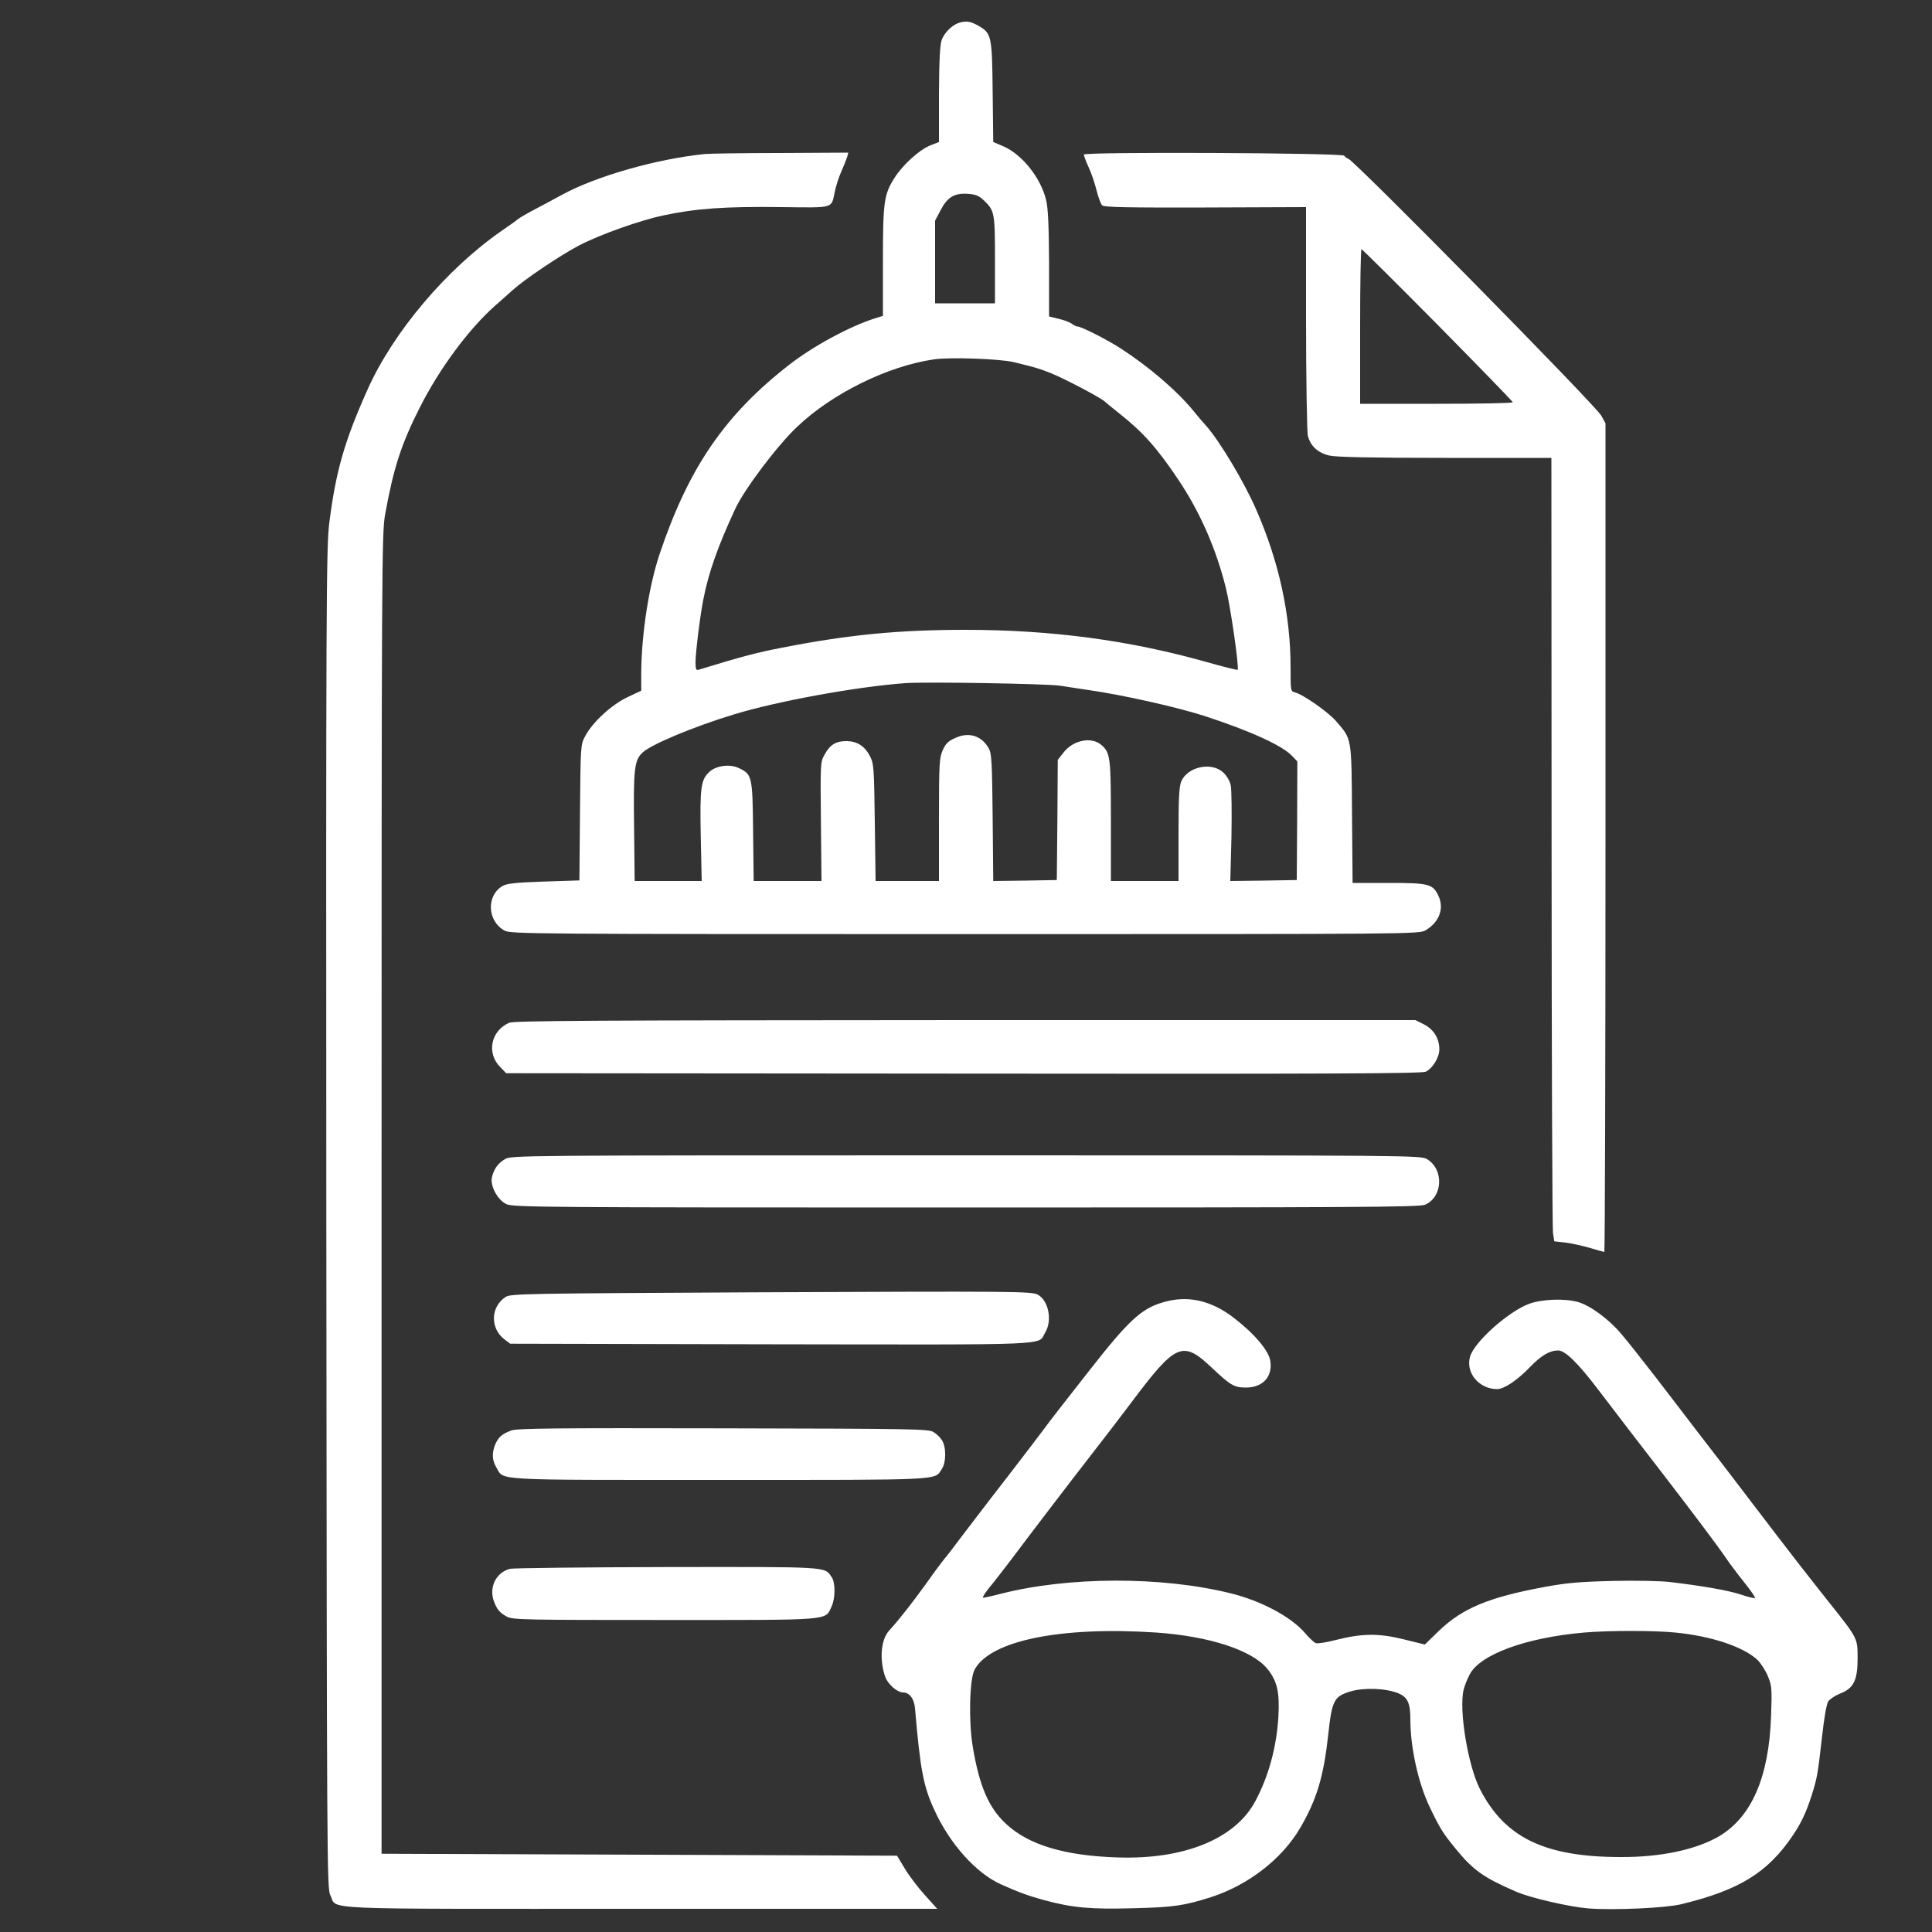 <?xml version="1.0" standalone="no"?>
<!DOCTYPE svg PUBLIC "-//W3C//DTD SVG 20010904//EN"
 "http://www.w3.org/TR/2001/REC-SVG-20010904/DTD/svg10.dtd">
<svg version="1.0" xmlns="http://www.w3.org/2000/svg"
 width="1000pt" height="1000pt" viewBox="0 0 1000 1000"
 preserveAspectRatio="xMidYMid meet">
<rect x="0" y="0" width="1000" height="1000" fill="#333333" stroke="none"/>
<g transform="translate(0,1000) scale(0.1,-0.1)"
fill="#FFFFFF" stroke="none">
<path d="M4964 9882 c-37 -12 -76 -51 -90 -89 -9 -28 -13 -104 -14 -283 l0
-245 -48 -19 c-55 -23 -139 -99 -181 -165 -56 -87 -61 -126 -61 -435 l0 -281
-42 -13 c-127 -40 -319 -143 -443 -240 -333 -259 -520 -532 -670 -977 -56
-166 -94 -412 -96 -614 l0 -96 -72 -34 c-82 -39 -180 -129 -218 -201 -24 -45
-24 -48 -27 -396 l-3 -351 -185 -6 c-146 -5 -192 -10 -213 -23 -85 -50 -79
-182 11 -231 32 -17 140 -18 2383 -18 2332 0 2350 0 2384 20 71 42 97 113 66
179 -29 61 -50 66 -259 66 l-185 0 -3 358 c-3 401 0 384 -84 481 -40 46 -170
137 -211 147 -23 6 -23 9 -23 130 0 271 -60 547 -177 814 -61 142 -192 360
-260 436 -16 17 -44 50 -63 74 -86 106 -233 232 -380 327 -70 45 -203 113
-223 113 -6 0 -20 7 -30 15 -10 7 -41 19 -68 25 l-49 12 0 271 c-1 197 -5 288
-15 330 -27 115 -123 236 -220 279 l-54 23 -3 260 c-3 293 -6 303 -76 343 -40
22 -61 25 -98 14z m127 -918 c57 -54 59 -63 59 -309 l0 -225 -155 0 -155 0 0
214 0 214 28 53 c35 68 71 90 140 86 42 -3 59 -10 83 -33z m154 -838 c112 -27
136 -34 193 -57 77 -31 268 -132 282 -149 3 -3 37 -31 76 -62 119 -94 194
-178 301 -338 113 -167 198 -361 248 -563 24 -95 70 -416 61 -424 -2 -2 -75
16 -163 41 -398 112 -799 166 -1248 166 -342 0 -603 -25 -945 -92 -130 -25
-204 -44 -432 -114 -15 -5 -18 1 -18 38 0 50 24 245 41 328 27 138 75 273 164
465 47 102 219 330 321 426 183 174 471 315 709 349 82 12 337 3 410 -14z
m240 -1675 c39 -6 104 -16 145 -22 178 -25 462 -89 605 -135 238 -78 400 -152
451 -205 l29 -30 -1 -307 -2 -307 -172 -3 -172 -2 6 228 c2 126 1 247 -4 268
-5 23 -21 50 -40 67 -61 55 -184 28 -216 -48 -11 -27 -14 -88 -14 -275 l0
-240 -175 0 -175 0 0 310 c0 328 -3 353 -48 393 -51 46 -148 27 -198 -39 l-29
-37 -2 -311 -3 -311 -164 -3 -165 -2 -3 327 c-3 286 -5 332 -20 359 -36 65
-102 87 -172 55 -37 -16 -51 -29 -66 -63 -18 -40 -20 -67 -20 -360 l0 -318
-164 0 -164 0 -4 303 c-4 286 -5 304 -25 343 -27 52 -66 77 -119 78 -55 1 -87
-17 -115 -68 -23 -41 -23 -42 -20 -348 l3 -308 -176 0 -175 0 -3 258 c-3 287
-5 294 -75 327 -44 21 -113 13 -149 -18 -46 -41 -52 -78 -47 -333 l5 -234
-174 0 -173 0 -3 278 c-4 301 1 347 44 387 45 42 262 133 469 196 223 69 640
145 890 163 108 8 734 -3 800 -13z"/>
<path d="M3650 9203 c-249 -25 -562 -114 -739 -210 -47 -26 -115 -62 -151 -81
-36 -19 -72 -40 -80 -47 -8 -7 -46 -34 -84 -60 -285 -198 -560 -523 -693 -820
-121 -270 -165 -425 -199 -695 -15 -125 -17 -401 -15 -3599 3 -3358 3 -3466
21 -3501 39 -77 -108 -70 1605 -70 l1536 0 -62 69 c-35 38 -82 100 -105 138
l-41 68 -1334 5 -1334 5 0 3415 c0 3234 1 3420 18 3515 43 239 83 365 180 556
102 202 254 407 391 528 17 14 56 50 89 79 63 57 246 180 345 232 108 56 315
130 436 155 166 36 323 47 609 43 279 -3 259 -9 278 80 6 29 21 77 34 105 13
29 26 62 30 75 l6 22 -353 -2 c-194 0 -369 -3 -388 -5z"/>
<path d="M5610 9200 c0 -6 11 -36 25 -66 14 -30 32 -84 41 -120 9 -36 22 -71
29 -77 9 -10 138 -12 533 -11 l522 2 0 -572 c0 -314 5 -588 9 -610 13 -54 52
-90 112 -104 35 -8 217 -12 600 -12 l549 0 1 -1982 c0 -1091 4 -2003 7 -2028
l7 -45 60 -7 c33 -4 90 -17 127 -28 36 -11 69 -20 72 -20 3 0 6 965 6 2145 l0
2144 -22 40 c-34 58 -1275 1318 -1310 1330 -7 2 -16 9 -20 15 -10 15 -1348 21
-1348 6z m1832 -882 c213 -216 388 -396 388 -400 0 -5 -178 -8 -395 -8 l-395
0 0 400 c0 220 3 400 7 400 4 0 182 -177 395 -392z"/>
<path d="M2635 4706 c-95 -42 -118 -158 -45 -230 l30 -31 2368 -2 c1881 -2
2372 0 2392 10 36 18 70 74 70 116 0 56 -29 103 -80 129 l-44 22 -2331 0
c-1919 -1 -2335 -3 -2360 -14z"/>
<path d="M2613 4000 c-37 -22 -58 -53 -67 -95 -9 -44 29 -115 74 -137 33 -17
167 -18 2378 -18 2016 0 2347 2 2377 14 93 39 100 182 12 236 -31 20 -69 20
-2387 20 -2317 0 -2356 0 -2387 -20z"/>
<path d="M3905 3311 c-1182 -6 -1263 -7 -1288 -24 -79 -52 -81 -164 -4 -221
l28 -21 1351 -3 c1494 -2 1377 -7 1418 61 38 62 17 167 -39 196 -31 17 -115
18 -1466 12z"/>
<path d="M6050 3267 c-135 -31 -196 -85 -418 -369 -103 -131 -203 -259 -222
-286 -19 -26 -109 -144 -200 -262 -92 -118 -198 -258 -238 -310 -39 -52 -77
-102 -85 -110 -7 -8 -49 -64 -92 -125 -74 -102 -138 -185 -193 -245 -42 -46
-51 -147 -21 -237 13 -39 62 -83 93 -83 33 0 58 -33 62 -82 27 -315 43 -403
100 -526 80 -176 216 -327 344 -385 99 -44 141 -59 224 -82 150 -40 238 -48
464 -42 205 5 260 13 399 57 193 62 369 198 463 359 86 148 121 265 145 483
19 177 30 197 114 223 71 21 183 17 248 -9 49 -21 63 -50 63 -137 0 -144 41
-330 101 -454 53 -111 68 -134 135 -216 90 -110 144 -148 313 -221 75 -32 274
-78 373 -86 131 -10 399 2 481 22 300 73 446 163 576 355 44 65 70 120 99 211
27 87 30 99 52 293 11 103 24 177 33 191 9 12 36 30 61 40 70 27 91 68 91 182
0 105 1 103 -142 283 -123 155 -192 243 -403 520 -102 134 -229 300 -283 369
-53 70 -151 197 -216 282 -66 85 -145 186 -178 224 -65 78 -162 149 -226 167
-68 19 -184 15 -251 -9 -107 -39 -285 -197 -307 -274 -24 -84 47 -168 140
-168 36 0 104 45 171 115 57 59 101 85 145 85 36 0 102 -64 209 -205 100 -131
210 -275 330 -430 147 -191 282 -370 323 -430 22 -33 68 -94 101 -135 33 -41
58 -78 56 -81 -2 -3 -34 4 -71 17 -66 22 -198 45 -373 66 -47 5 -179 8 -295 5
-167 -4 -238 -10 -350 -31 -288 -53 -426 -110 -548 -228 l-72 -70 -110 27
c-129 32 -216 31 -353 -4 -46 -12 -91 -19 -101 -16 -9 3 -34 26 -55 51 -71 84
-227 168 -386 207 -358 89 -843 87 -1192 -3 -43 -11 -83 -20 -89 -20 -6 0 7
21 28 48 22 26 73 92 115 147 95 127 298 393 424 555 54 69 145 188 203 265
228 304 263 318 414 175 98 -92 115 -102 178 -102 86 1 137 57 124 138 -8 54
-85 144 -194 227 -108 81 -218 109 -331 84z m-65 -1717 c274 -19 495 -91 574
-187 51 -62 65 -120 58 -247 -9 -156 -50 -309 -119 -438 -104 -196 -369 -304
-715 -292 -272 9 -457 64 -574 172 -91 83 -140 197 -174 401 -22 130 -17 348
9 398 79 151 446 226 941 193z m2686 0 c187 -18 354 -74 426 -142 17 -17 42
-55 54 -85 20 -49 21 -65 16 -206 -11 -316 -101 -522 -270 -622 -119 -69 -301
-108 -508 -107 -394 0 -601 101 -729 352 -62 122 -110 411 -84 515 4 17 17 51
30 76 52 105 292 193 594 219 127 11 362 11 471 0z"/>
<path d="M2647 2596 c-49 -18 -67 -34 -84 -73 -18 -45 -16 -82 7 -120 40 -67
-33 -63 1155 -63 1173 0 1111 -3 1150 57 23 34 23 115 0 149 -8 13 -27 32 -42
41 -25 17 -93 18 -1088 20 -869 2 -1067 0 -1098 -11z"/>
<path d="M2641 1880 c-71 -17 -110 -92 -86 -164 16 -45 30 -63 69 -84 28 -16
99 -17 816 -17 875 0 829 -4 864 69 20 43 21 125 0 154 -37 54 -10 52 -851 51
-428 -1 -793 -5 -812 -9z"/>
</g>
</svg>
